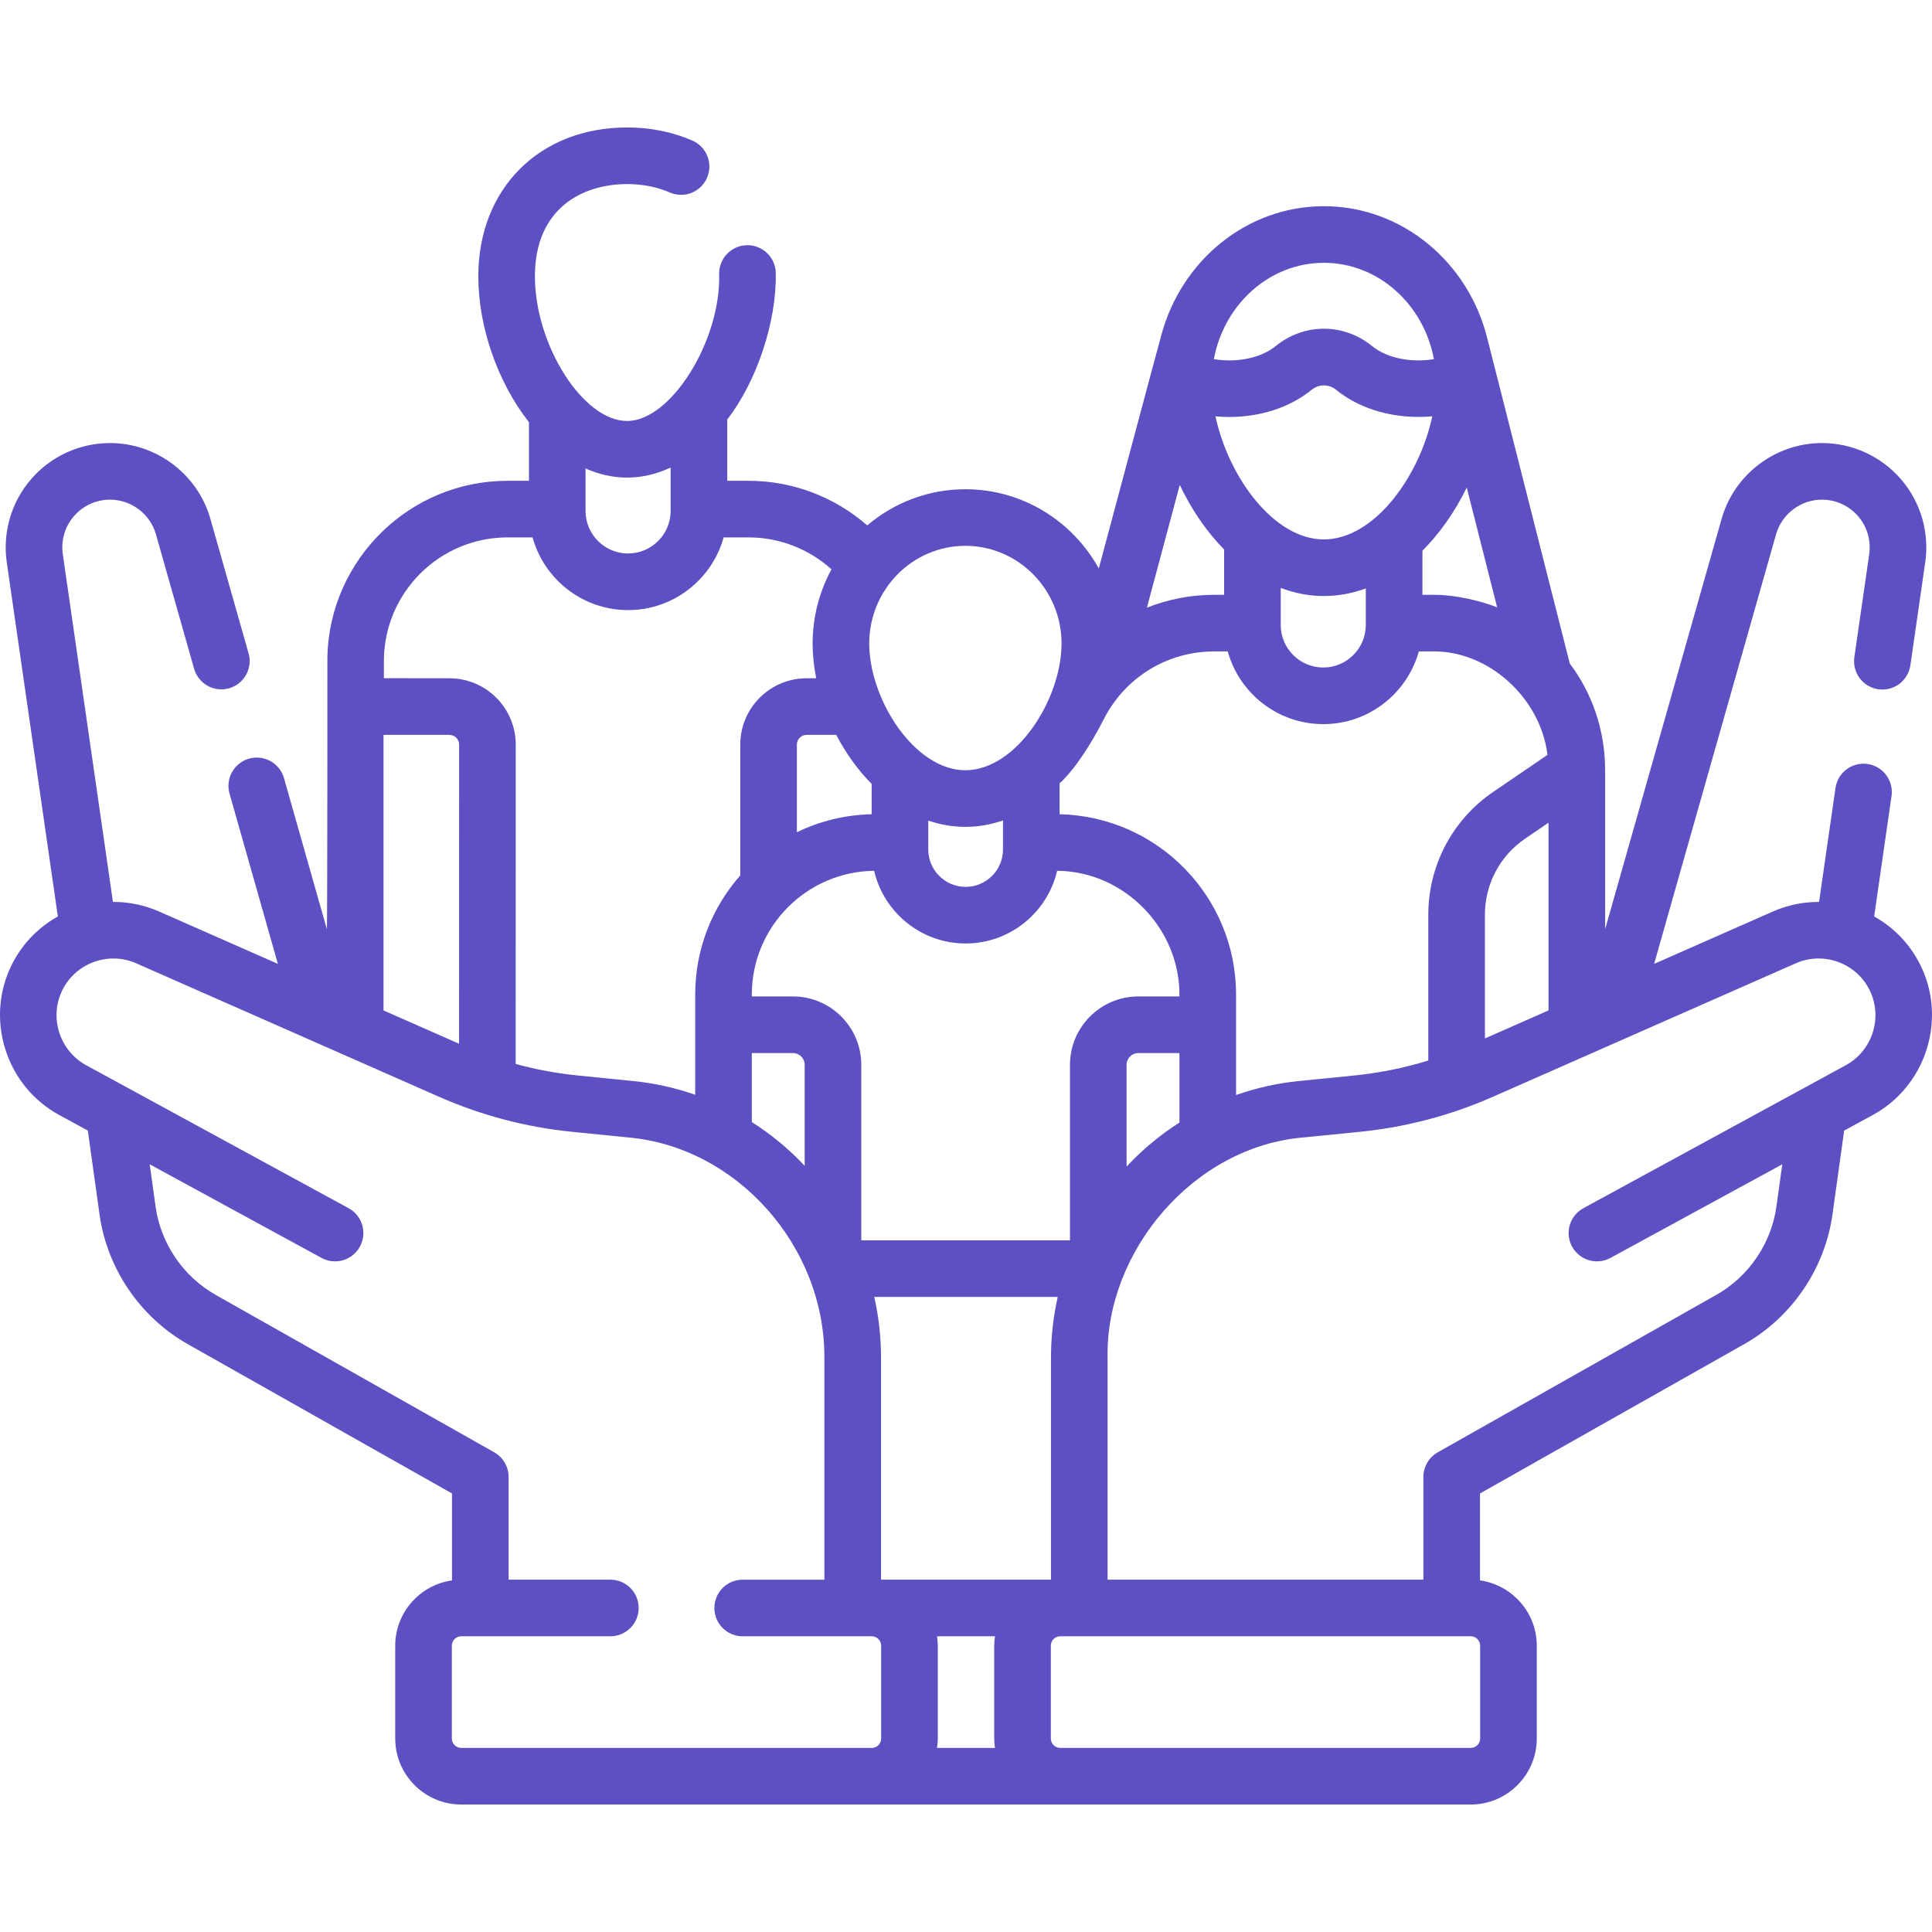 <?xml version="1.0" encoding="UTF-8"?> <svg xmlns="http://www.w3.org/2000/svg" width="512" height="512" viewBox="0 0 512 512" fill="none"><path d="M509.441 256.857C506.708 250.71 502.144 245.928 496.671 242.869L501.273 210.959C501.866 206.859 499.02 203.055 494.92 202.464C490.826 201.874 487.017 204.717 486.425 208.818L482.069 239.021C477.976 238.999 473.819 239.807 469.844 241.56L438.361 255.435L470.672 141.61C472.208 136.197 477.212 132.416 482.84 132.416C486.513 132.416 489.998 134.009 492.403 136.784C494.806 139.558 495.883 143.233 495.36 146.866L491.423 174.164C490.831 178.265 493.676 182.067 497.777 182.659C501.887 183.253 505.68 180.406 506.271 176.305L510.208 149.008C511.354 141.065 508.998 133.029 503.743 126.963C498.487 120.895 490.869 117.414 482.841 117.414C470.539 117.414 459.602 125.679 456.241 137.512L425.373 246.253V204.08C425.373 193.446 421.888 183.658 416.007 175.83C415.999 175.824 394.274 90.082 394.22 89.945C389.321 69.685 371.733 54.646 350.843 54.646C330.373 54.646 313.083 69.09 307.786 88.73C307.64 89.074 291.342 150.165 291.193 150.652C284.264 138.136 271.018 129.652 255.837 129.652C245.941 129.652 236.868 133.262 229.827 139.239C221.169 131.669 210.029 127.414 198.38 127.414H192.724V111.184C200.409 101.24 205.839 85.53 205.586 72.354C205.52 68.254 202.175 64.975 198.088 64.975C198.047 64.975 198.006 64.975 197.964 64.976C193.822 65.043 190.519 68.456 190.586 72.598C191.069 90.304 177.784 111.606 166.175 111.566C154.537 111.566 141.759 91.487 141.759 73.2C141.759 55.198 154.371 48.784 166.175 48.784C170.308 48.784 174.114 49.532 177.487 51.006C181.282 52.664 185.704 50.935 187.365 47.139C189.024 43.343 187.293 38.92 183.497 37.261C178.218 34.952 172.39 33.782 166.176 33.782C142.967 33.782 126.758 49.991 126.758 73.2C126.758 86.677 131.9 101.339 140.176 111.883V127.415H134.519C108.647 127.415 87.525 148.085 86.765 173.776C86.765 173.776 86.768 244.527 86.628 246.256L75.261 206.216C74.13 202.23 69.977 199.915 65.997 201.048C62.011 202.179 59.698 206.327 60.829 210.312L73.639 255.435L42.156 241.56C38.18 239.808 34.023 238.999 29.931 239.021L16.641 146.866C16.118 143.234 17.195 139.559 19.598 136.784C22.002 134.009 25.488 132.416 29.161 132.416C34.789 132.416 39.792 136.197 41.329 141.61L51.441 177.233C52.572 181.217 56.723 183.53 60.705 182.4C64.691 181.269 67.004 177.122 65.873 173.136L55.761 137.513C52.401 125.679 41.463 117.415 29.161 117.415C21.133 117.415 13.514 120.896 8.259 126.964C3.004 133.03 0.648 141.067 1.794 149.009L15.33 242.869C9.857 245.928 5.293 250.709 2.56 256.857C-3.755 271.065 1.994 288.021 15.648 295.46L23.28 299.618L26.372 321.809C28.377 336.205 37.129 349.069 49.784 356.221L119.786 395.783V418.823C111.296 420.024 104.739 427.317 104.739 436.132V460.718C104.739 470.368 112.592 478.22 122.242 478.22H389.759C399.409 478.22 407.261 470.368 407.261 460.718V436.132C407.261 427.317 400.704 420.023 392.215 418.823V395.783L462.217 356.221C474.872 349.069 483.624 336.205 485.629 321.809L488.721 299.618L496.353 295.46C510.007 288.021 515.755 271.065 509.441 256.857ZM263.675 463.217H248.324C248.442 462.398 248.524 461.568 248.524 460.717V436.132C248.524 435.28 248.442 434.45 248.324 433.631H263.675C263.557 434.45 263.475 435.28 263.475 436.132V460.717C263.475 461.568 263.557 462.399 263.675 463.217ZM199.24 297.364V279.071H210.134C211.85 279.071 213.246 280.467 213.246 282.184V308.947C209.075 304.495 204.36 300.608 199.24 297.364ZM339.41 155.805C343.122 157.215 346.955 157.952 350.843 157.952C354.618 157.952 358.344 157.265 361.954 155.935V165.626C361.954 171.841 356.897 176.899 350.682 176.899C344.466 176.899 339.409 171.842 339.409 165.626V155.805H339.41ZM376.956 145.955C379.185 143.714 381.313 141.192 383.303 138.369C385.331 135.493 387.137 132.409 388.707 129.208L396.756 160.947C392.962 159.43 386.092 157.575 379.592 157.629H376.956V145.955ZM350.843 142.95C337.598 142.95 325.585 126.485 322.113 110.346C323.325 110.452 324.534 110.507 325.735 110.507C333.936 110.507 341.766 108.04 347.575 103.322C349.528 101.736 352.156 101.735 354.109 103.322C360.77 108.732 370.086 111.166 379.575 110.332C376.107 126.475 364.09 142.95 350.843 142.95ZM318.382 138.368C320.277 141.056 322.297 143.469 324.408 145.63V157.63H321.772C315.533 157.63 309.502 158.825 303.94 161.051L312.648 128.517C314.293 131.965 316.208 135.286 318.382 138.368ZM246 217.464C249.137 218.532 252.429 219.127 255.837 219.127C259.292 219.127 262.626 218.519 265.802 217.424V225.128C265.802 230.587 261.361 235.029 255.901 235.029C250.442 235.029 246.001 230.587 246.001 225.128L246 217.464ZM230.998 207.748V215.786C223.909 215.937 217.192 217.627 211.18 220.555V197.323C211.18 195.906 212.333 194.752 213.752 194.752H221.615C224.119 199.56 227.292 204.004 230.998 207.748ZM199.24 263.551C199.24 245.597 213.746 230.975 231.652 230.771C234.216 241.792 244.112 250.03 255.902 250.03C267.692 250.03 277.587 241.792 280.153 230.771C297.816 230.867 312.826 245.989 312.565 264.068H301.671C291.682 264.068 283.556 272.194 283.556 282.183V328.698H228.25V282.183C228.25 272.195 220.123 264.068 210.135 264.068H199.241L199.24 263.551ZM278.522 359.679V418.63H233.478V359.679C233.478 354.29 232.863 348.931 231.691 343.701H280.308C279.137 348.931 278.522 354.29 278.522 359.679ZM298.556 282.184C298.556 280.468 299.953 279.071 301.669 279.071H312.563V297.491C307.438 300.761 302.723 304.676 298.556 309.16V282.184ZM327.565 263.551C327.565 237.544 306.681 216.337 280.804 215.786V207.617C285.015 203.704 289.228 197.029 292.553 190.522C298.193 179.487 309.389 172.631 321.772 172.631H325.364C328.438 183.728 338.621 191.9 350.683 191.9C362.744 191.9 372.927 183.728 376.001 172.631H379.593C394.346 172.367 408.24 184.848 410.104 200.052L395.699 209.873C384.939 217.207 378.516 229.36 378.516 242.381V281.056C372.138 283.017 365.576 284.344 358.902 285.014L344.061 286.501C338.408 287.067 332.876 288.33 327.567 290.192V263.551H327.565ZM393.518 242.381C393.518 234.326 397.492 226.806 404.148 222.269L410.371 218.026V267.771L393.518 275.198V242.381ZM350.843 69.647C365.251 69.647 377.294 80.643 380.005 95.185C373.757 96.157 367.56 94.919 363.568 91.677C356.075 85.592 345.611 85.592 338.118 91.677C334.125 94.919 327.928 96.157 321.682 95.186C324.39 80.643 336.435 69.647 350.843 69.647ZM255.837 144.652C269.888 144.652 281.319 156.262 281.319 170.532C281.319 185.339 269.322 204.123 255.837 204.123C242.355 204.123 230.357 185.339 230.357 170.532C230.358 156.262 241.788 144.652 255.837 144.652ZM177.723 123.904V135.409C177.723 141.624 172.666 146.681 166.45 146.681C160.234 146.681 155.177 141.625 155.177 135.409V124.146C158.654 125.691 162.337 126.566 166.175 126.566C170.216 126.566 174.087 125.606 177.723 123.904ZM134.519 142.415H141.133C144.207 153.511 154.389 161.683 166.451 161.683C178.513 161.683 188.695 153.511 191.77 142.415H198.382C206.552 142.415 214.359 145.464 220.354 150.879C217.172 156.715 215.357 163.414 215.357 170.534C215.357 173.564 215.689 176.661 216.301 179.751H213.754C204.064 179.751 196.18 187.634 196.18 197.324V231.999C188.756 240.423 184.239 251.467 184.239 263.552V290.125C178.991 288.301 173.526 287.06 167.943 286.5L153.102 285.014C147.528 284.454 142.036 283.426 136.66 281.964L136.677 197.324C136.677 187.635 128.794 179.751 119.104 179.751L101.734 179.731V175.204C101.73 157.124 116.439 142.415 134.519 142.415ZM101.63 194.752H119.101C120.519 194.752 121.672 195.905 121.672 197.321L121.656 276.597L101.63 267.771V194.752ZM230.996 463.217H122.241C120.862 463.217 119.741 462.095 119.741 460.717V436.132C119.741 434.753 120.862 433.631 122.241 433.631H161.752C165.896 433.631 169.253 430.273 169.253 426.13C169.253 421.988 165.896 418.629 161.752 418.629H134.787V391.405C134.787 388.701 133.33 386.206 130.976 384.875L57.164 343.162C48.551 338.294 42.593 329.538 41.229 319.74L39.669 308.55L85.207 333.36C88.843 335.342 93.4 334 95.382 330.362C97.363 326.724 96.022 322.169 92.384 320.186L22.822 282.287C15.983 278.561 13.103 270.067 16.266 262.952C19.628 255.387 28.527 251.951 36.104 255.288L116.364 290.662C127.565 295.599 139.42 298.72 151.601 299.942L166.442 301.429C195.182 303.947 218.507 330.102 218.473 359.681V418.632H196.819C192.676 418.632 189.318 421.991 189.318 426.133C189.318 430.276 192.676 433.634 196.819 433.634H230.994H231.019C232.398 433.634 233.519 434.756 233.519 436.135V460.72C233.519 462.098 232.398 463.22 231.019 463.22H230.996V463.217ZM392.259 460.717C392.259 462.095 391.138 463.217 389.759 463.217H281.004H280.979C279.6 463.217 278.479 462.095 278.479 460.717V436.132C278.479 434.753 279.6 433.631 280.979 433.631H281.004H389.759C391.138 433.631 392.259 434.753 392.259 436.132V460.717ZM489.176 282.286L419.614 320.185C415.976 322.168 414.634 326.723 416.616 330.361C418.597 333.997 423.152 335.34 426.791 333.359L472.328 308.549L470.769 319.74C469.406 329.538 463.448 338.293 454.834 343.162L381.022 384.875C378.667 386.207 377.211 388.701 377.211 391.405V418.629H293.522V359.678C293.015 331.662 316.263 303.805 345.553 301.426L360.394 299.939C372.576 298.717 384.43 295.596 395.631 290.659L475.891 255.286C483.469 251.947 492.366 255.386 495.729 262.949C498.895 270.066 496.015 278.561 489.176 282.286Z" fill="#5C50C3"></path></svg> 